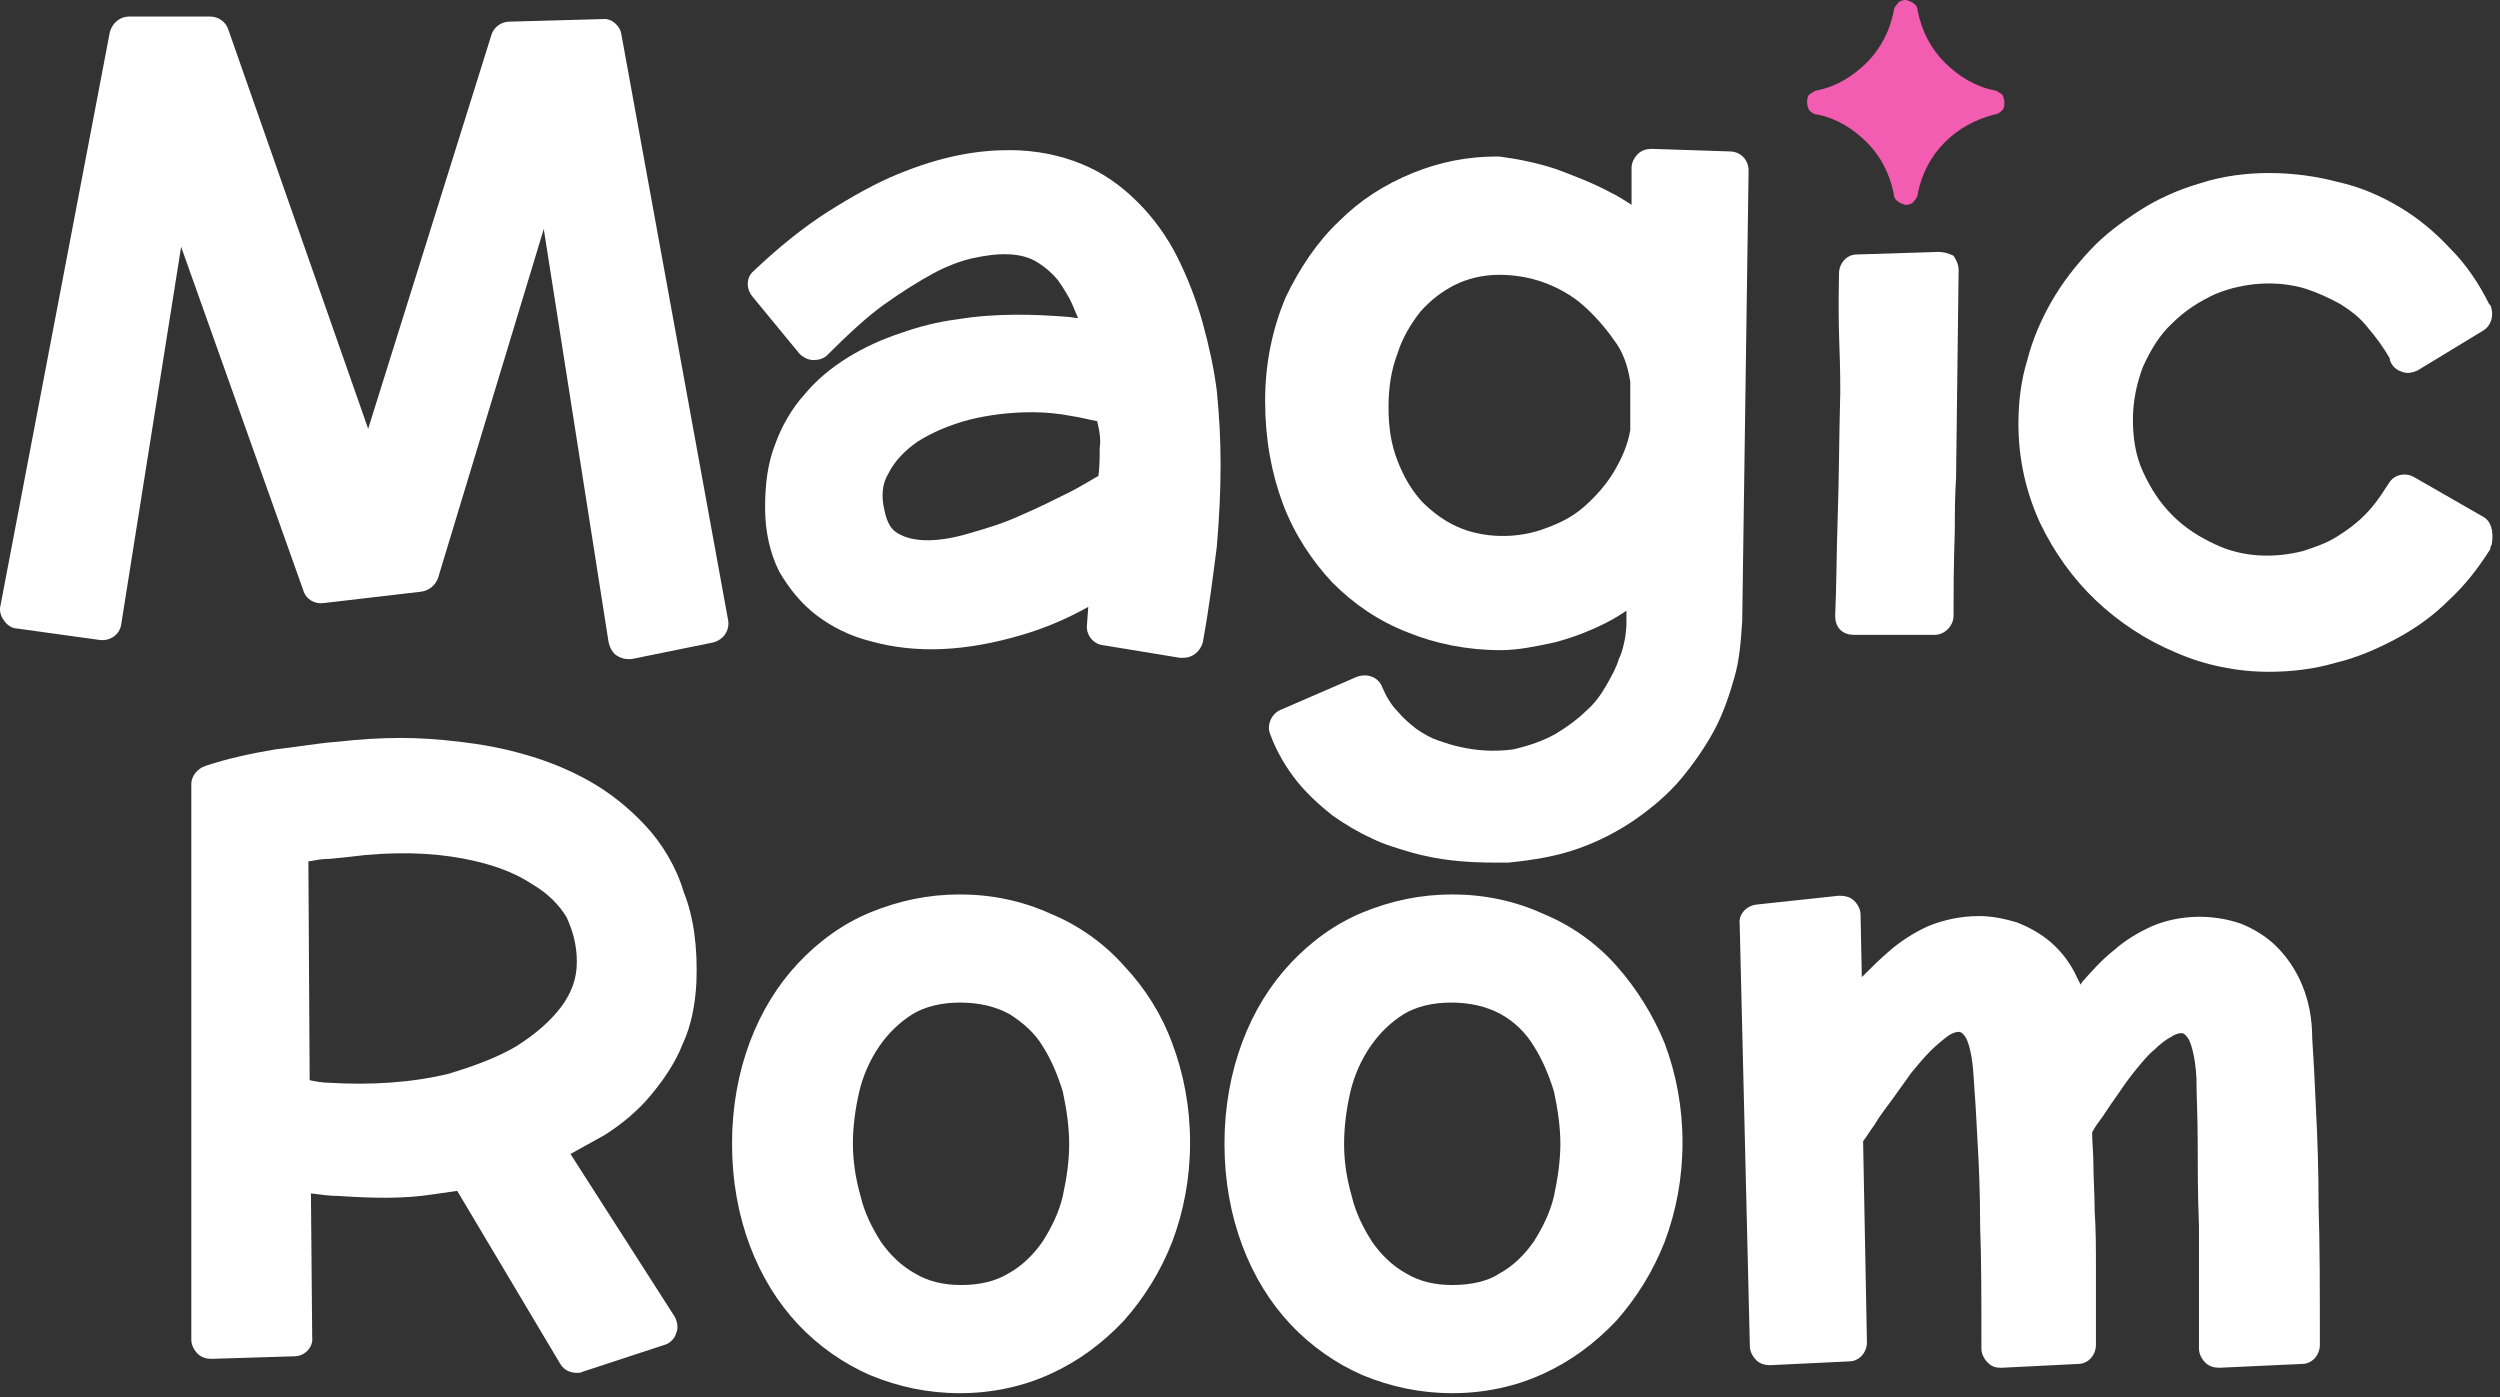 <?xml version="1.0" encoding="UTF-8"?> <svg xmlns="http://www.w3.org/2000/svg" viewBox="0 0 80.508 45" fill="none"><rect x="0" y="0" width="80.508" height="45" fill="#333333" stroke="none"/><path d="M20.01 1.106C19.969 0.82 19.682 0.574 19.395 0.615L16.404 0.697C16.159 0.697 15.913 0.86 15.831 1.106L11.856 13.808L7.349 0.942C7.268 0.697 7.022 0.533 6.776 0.533H4.154C3.867 0.533 3.621 0.738 3.539 1.024L0.015 19.503C-0.026 19.667 0.015 19.831 0.138 19.995C0.22 20.118 0.384 20.24 0.548 20.24L3.211 20.609C3.539 20.65 3.867 20.445 3.908 20.077L5.833 7.949L9.767 19.011C9.849 19.298 10.136 19.462 10.422 19.421L13.577 19.052C13.823 19.011 14.028 18.847 14.11 18.602L17.511 7.375L19.6 20.691C19.641 20.855 19.723 21.019 19.846 21.101C19.969 21.183 20.092 21.224 20.215 21.224C20.256 21.224 20.297 21.224 20.338 21.224L22.96 20.691C23.288 20.609 23.493 20.322 23.452 19.995L20.01 1.106Z" fill="white"></path><path d="M38.733 10.407C38.528 9.67 38.241 8.932 37.913 8.277C37.586 7.621 37.135 7.006 36.643 6.515C36.111 5.982 35.537 5.572 34.841 5.285C34.144 4.999 33.366 4.835 32.505 4.835C32.013 4.835 31.481 4.876 30.866 4.999C30.252 5.122 29.596 5.326 28.9 5.613C28.203 5.9 27.466 6.31 26.687 6.801C25.909 7.293 25.089 7.949 24.27 8.727C24.024 8.932 24.024 9.301 24.229 9.547L25.745 11.39C25.868 11.513 26.031 11.595 26.195 11.595C26.359 11.595 26.523 11.554 26.646 11.431C27.302 10.776 27.916 10.202 28.49 9.792C29.064 9.383 29.596 9.055 30.047 8.809C30.498 8.563 30.948 8.399 31.317 8.317C32.218 8.113 32.874 8.154 33.325 8.399C33.611 8.563 33.857 8.768 34.062 9.014C34.267 9.301 34.472 9.629 34.595 9.956C34.636 10.038 34.677 10.161 34.718 10.243C34.595 10.243 34.472 10.202 34.349 10.202C33.325 10.12 32.055 10.079 30.825 10.284C30.17 10.366 29.555 10.53 28.982 10.735C28.367 10.94 27.834 11.186 27.302 11.513C26.769 11.841 26.277 12.251 25.909 12.702C25.499 13.152 25.171 13.726 24.966 14.299C24.72 14.914 24.638 15.611 24.638 16.348C24.638 17.127 24.802 17.823 25.089 18.397C25.417 18.97 25.827 19.462 26.318 19.831C26.81 20.2 27.384 20.486 28.039 20.65C29.514 21.06 31.112 20.978 32.915 20.445C33.611 20.24 34.308 19.954 35.046 19.544L35.004 20.118C34.964 20.445 35.209 20.732 35.496 20.773L37.995 21.183C38.037 21.183 38.077 21.183 38.118 21.183C38.405 21.183 38.651 20.978 38.733 20.691C38.938 19.585 39.061 18.561 39.184 17.618C39.266 16.676 39.307 15.774 39.307 14.955C39.307 14.177 39.266 13.398 39.184 12.579C39.102 11.923 38.938 11.145 38.733 10.407ZM35.414 14.422C35.414 14.709 35.414 15.037 35.373 15.324C35.086 15.488 34.759 15.693 34.431 15.856C33.939 16.102 33.448 16.348 32.874 16.594C32.341 16.84 31.809 17.004 31.235 17.168C30.293 17.454 29.432 17.495 28.9 17.168C28.695 17.045 28.572 16.84 28.49 16.471C28.367 15.979 28.408 15.57 28.613 15.242C28.818 14.832 29.145 14.504 29.555 14.218C30.006 13.931 30.58 13.685 31.194 13.521C31.85 13.357 32.546 13.275 33.243 13.275C33.653 13.275 34.103 13.316 34.513 13.398C34.8 13.439 35.086 13.521 35.332 13.562C35.414 13.89 35.455 14.177 35.414 14.422Z" fill="white"></path><path d="M56.31 5.49C56.31 5.163 56.064 4.876 55.696 4.876L53.196 4.794C53.032 4.794 52.868 4.835 52.746 4.958C52.623 5.081 52.541 5.244 52.541 5.408V6.597C52.295 6.433 52.09 6.31 51.844 6.187C51.23 5.859 50.656 5.654 50.123 5.449C49.509 5.244 48.894 5.122 48.28 5.04C48.239 5.04 48.239 5.04 48.198 5.04C47.296 5.04 46.395 5.204 45.493 5.572C44.592 5.941 43.813 6.433 43.117 7.129C42.42 7.785 41.847 8.645 41.396 9.588C40.986 10.571 40.741 11.677 40.741 12.906C40.741 14.136 40.946 15.242 41.314 16.225C41.683 17.208 42.257 18.069 42.912 18.765C43.609 19.462 44.387 19.995 45.33 20.363C46.231 20.732 47.255 20.937 48.321 20.937C48.894 20.937 49.468 20.814 50.041 20.691C50.533 20.568 51.107 20.363 51.68 20.077C51.926 19.954 52.131 19.831 52.377 19.667V20.036C52.377 20.118 52.377 20.24 52.336 20.527C52.295 20.732 52.254 20.978 52.131 21.224C52.049 21.511 51.885 21.797 51.721 22.084C51.557 22.371 51.353 22.658 51.066 22.904C50.82 23.149 50.492 23.395 50.082 23.641C49.714 23.846 49.263 24.01 48.73 24.133C48.116 24.215 47.542 24.174 47.009 24.051C46.804 24.01 46.559 23.928 46.313 23.846C46.067 23.764 45.862 23.641 45.616 23.477C45.411 23.313 45.207 23.149 45.002 22.904C44.797 22.699 44.633 22.412 44.51 22.125C44.387 21.797 44.018 21.674 43.691 21.797L41.232 22.863C40.946 22.986 40.782 23.354 40.904 23.641C41.109 24.215 41.437 24.747 41.765 25.157C42.093 25.567 42.502 25.936 42.912 26.263C43.322 26.55 43.732 26.796 44.182 27.001C44.592 27.206 45.043 27.329 45.453 27.452C46.313 27.697 47.173 27.779 48.157 27.779C48.28 27.779 48.444 27.779 48.566 27.779C49.386 27.697 50.123 27.575 50.82 27.329C51.516 27.083 52.131 26.755 52.664 26.386C53.196 26.017 53.729 25.567 54.139 25.075C54.548 24.584 54.917 24.051 55.204 23.518C55.491 22.986 55.696 22.371 55.859 21.797C56.023 21.224 56.064 20.609 56.105 19.995L56.31 5.49ZM52.5 12.292V13.849C52.418 14.34 52.213 14.791 51.967 15.201C51.721 15.611 51.393 15.979 51.025 16.307C50.656 16.635 50.246 16.84 49.795 17.004C48.853 17.372 47.747 17.331 46.928 16.963C46.477 16.758 46.108 16.471 45.78 16.143C45.453 15.774 45.207 15.365 45.002 14.832C44.797 14.299 44.715 13.767 44.715 13.111C44.715 12.497 44.797 11.923 45.002 11.39C45.166 10.858 45.453 10.407 45.739 10.038C46.067 9.67 46.436 9.383 46.846 9.178C47.255 8.973 47.747 8.85 48.28 8.85C48.771 8.85 49.263 8.932 49.714 9.096C50.164 9.26 50.615 9.506 50.984 9.833C51.353 10.161 51.68 10.53 51.967 10.94C52.254 11.308 52.418 11.759 52.5 12.292Z" fill="white"></path><path d="M62.418 8.113L59.796 8.195C59.468 8.195 59.222 8.481 59.222 8.809C59.181 10.858 59.263 11.063 59.263 12.62C59.222 14.177 59.222 15.488 59.181 16.594C59.14 17.864 59.14 18.929 59.099 19.831C59.099 19.995 59.14 20.159 59.263 20.281C59.386 20.404 59.55 20.445 59.714 20.445H62.295C62.623 20.445 62.91 20.159 62.91 19.831C62.91 19.175 62.91 18.274 62.951 17.086C62.951 16.594 62.951 16.02 62.992 15.365L63.074 8.686C63.074 8.522 62.992 8.359 62.91 8.236C62.746 8.154 62.582 8.113 62.418 8.113Z" fill="white"></path><path d="M79.954 16.635L77.742 15.365C77.455 15.201 77.087 15.283 76.923 15.57L76.841 15.693C76.636 16.02 76.431 16.307 76.144 16.594C75.857 16.881 75.57 17.086 75.243 17.29C74.915 17.495 74.546 17.618 74.177 17.741C73.235 17.987 72.211 17.946 71.35 17.536C70.818 17.29 70.367 17.004 69.957 16.594C69.548 16.184 69.261 15.734 69.015 15.201C68.769 14.668 68.687 14.095 68.687 13.521C68.687 12.906 68.81 12.333 69.015 11.8C69.261 11.268 69.548 10.776 69.957 10.407C70.367 9.997 70.818 9.711 71.35 9.465C72.252 9.096 73.317 9.014 74.259 9.301C74.628 9.424 74.997 9.588 75.366 9.792C75.694 9.997 76.021 10.243 76.267 10.571C76.513 10.858 76.759 11.186 76.963 11.554V11.595C77.005 11.759 77.168 11.923 77.332 11.964C77.496 12.046 77.701 12.005 77.865 11.923L79.954 10.653C80.241 10.489 80.323 10.12 80.2 9.833L80.159 9.792C79.832 9.137 79.422 8.522 78.93 8.031C78.439 7.498 77.906 7.047 77.291 6.679C76.677 6.31 76.021 6.023 75.284 5.859C73.891 5.49 72.252 5.449 70.859 5.9C70.162 6.105 69.507 6.392 68.933 6.761C68.359 7.129 67.786 7.539 67.294 8.072C66.802 8.604 66.393 9.137 66.065 9.711C65.737 10.284 65.45 10.94 65.286 11.595C65.081 12.251 65 12.947 65 13.644C65 14.791 65.245 15.856 65.696 16.84C66.147 17.782 66.761 18.643 67.499 19.339C68.236 20.036 69.097 20.609 70.08 21.019C71.023 21.429 72.047 21.634 73.071 21.634C73.768 21.634 74.505 21.552 75.202 21.347C75.898 21.183 76.554 20.896 77.168 20.568C77.783 20.24 78.357 19.831 78.848 19.339C79.381 18.847 79.791 18.315 80.159 17.741C80.2 17.7 80.2 17.659 80.2 17.618L80.241 17.536C80.323 17.086 80.2 16.758 79.954 16.635Z" fill="white"></path><path d="M20.788 26.591C20.256 26.018 19.641 25.526 18.986 25.157C18.33 24.788 17.633 24.502 16.896 24.297C16.199 24.092 15.503 23.969 14.806 23.887C14.11 23.805 13.495 23.764 12.922 23.764C12.266 23.764 11.57 23.805 10.873 23.887C10.258 23.928 9.603 24.051 8.865 24.133C8.128 24.256 7.349 24.42 6.612 24.666C6.366 24.747 6.161 24.993 6.161 25.239V43.144C6.161 43.308 6.243 43.472 6.366 43.595C6.489 43.718 6.653 43.759 6.817 43.759L9.48 43.677C9.808 43.677 10.095 43.39 10.054 43.062L10.013 38.432C10.34 38.473 10.627 38.514 10.914 38.514C12.102 38.596 13.045 38.596 13.864 38.473C14.151 38.432 14.438 38.391 14.724 38.35L18.043 43.923C18.166 44.128 18.371 44.21 18.576 44.21C18.658 44.21 18.699 44.21 18.781 44.168L21.403 43.308C21.567 43.267 21.731 43.103 21.772 42.939C21.854 42.775 21.813 42.57 21.731 42.407L18.371 37.162C18.74 36.957 19.108 36.752 19.477 36.548C20.051 36.179 20.543 35.769 20.952 35.277C21.362 34.786 21.731 34.253 21.977 33.639C22.263 33.024 22.386 32.368 22.427 31.631C22.468 30.525 22.345 29.541 22.017 28.722C21.772 27.902 21.321 27.165 20.788 26.591ZM18.576 30.975C18.576 31.508 18.412 31.959 18.084 32.409C17.715 32.901 17.224 33.311 16.65 33.679C16.036 34.048 15.257 34.335 14.438 34.581C13.249 34.868 11.938 34.95 10.586 34.868C10.381 34.868 10.176 34.827 9.972 34.786L9.931 27.739C10.176 27.697 10.381 27.657 10.627 27.657C11.037 27.616 11.447 27.575 11.774 27.534C13.126 27.411 14.315 27.493 15.339 27.739C16.036 27.902 16.65 28.148 17.142 28.476C17.633 28.763 18.002 29.132 18.248 29.541C18.453 29.992 18.576 30.443 18.576 30.975Z" fill="white"></path><path d="M36.193 31.098C35.538 30.361 34.718 29.787 33.817 29.418C32.915 29.009 31.932 28.804 30.908 28.804C29.883 28.804 28.941 29.009 28.04 29.377C27.138 29.746 26.36 30.32 25.704 31.016C25.049 31.713 24.516 32.573 24.147 33.557C23.778 34.54 23.574 35.646 23.574 36.834C23.574 38.023 23.778 39.129 24.147 40.112C24.516 41.096 25.049 41.956 25.704 42.652C26.36 43.349 27.179 43.923 28.04 44.292C28.941 44.66 29.883 44.865 30.908 44.865C31.932 44.865 32.915 44.66 33.817 44.25C34.718 43.841 35.496 43.267 36.193 42.53C36.849 41.792 37.381 40.932 37.75 39.989C38.119 39.006 38.324 37.941 38.324 36.793C38.324 35.646 38.119 34.581 37.75 33.598C37.422 32.696 36.89 31.836 36.193 31.098ZM30.949 41.382C30.375 41.382 29.883 41.259 29.474 41.014C29.023 40.768 28.654 40.399 28.367 39.989C28.081 39.539 27.835 39.047 27.712 38.514C27.548 37.941 27.466 37.367 27.466 36.834C27.466 36.261 27.548 35.687 27.671 35.154C27.794 34.622 28.04 34.089 28.326 33.679C28.613 33.27 28.941 32.942 29.392 32.655C29.801 32.409 30.334 32.286 30.908 32.286C31.522 32.286 32.055 32.409 32.505 32.655C32.956 32.942 33.325 33.27 33.571 33.679C33.858 34.13 34.063 34.622 34.226 35.154C34.349 35.728 34.431 36.302 34.431 36.834C34.431 37.408 34.349 37.941 34.226 38.514C34.103 39.047 33.858 39.539 33.571 39.989C33.284 40.399 32.915 40.768 32.465 41.014C32.055 41.259 31.563 41.382 30.949 41.382Z" fill="white"></path><path d="M52.052 31.098C51.396 30.361 50.577 29.787 49.675 29.418C48.774 29.009 47.79 28.804 46.766 28.804C45.742 28.804 44.799 29.009 43.898 29.377C42.997 29.746 42.218 30.32 41.563 31.016C40.907 31.713 40.375 32.573 40.006 33.557C39.637 34.54 39.432 35.646 39.432 36.834C39.432 38.023 39.637 39.129 40.006 40.112C40.375 41.096 40.907 41.956 41.563 42.652C42.218 43.349 43.038 43.923 43.898 44.292C44.799 44.66 45.742 44.865 46.766 44.865C47.79 44.865 48.774 44.66 49.675 44.25C50.577 43.841 51.355 43.267 52.052 42.53C52.707 41.792 53.24 40.932 53.608 39.989C53.977 39.006 54.182 37.941 54.182 36.793C54.182 35.646 53.977 34.581 53.608 33.598C53.24 32.696 52.707 31.836 52.052 31.098ZM46.766 41.382C46.193 41.382 45.701 41.259 45.291 41.014C44.84 40.768 44.472 40.399 44.185 39.989C43.898 39.539 43.652 39.047 43.529 38.514C43.365 37.941 43.284 37.408 43.284 36.834C43.284 36.261 43.365 35.687 43.488 35.154C43.611 34.622 43.857 34.089 44.144 33.679C44.431 33.27 44.758 32.942 45.209 32.655C45.619 32.409 46.152 32.286 46.725 32.286C47.34 32.286 47.872 32.409 48.323 32.655C48.774 32.901 49.142 33.27 49.388 33.679C49.675 34.13 49.88 34.622 50.044 35.154C50.167 35.728 50.249 36.302 50.249 36.834C50.249 37.367 50.167 37.941 50.044 38.514C49.921 39.047 49.675 39.539 49.388 39.989C49.102 40.399 48.733 40.768 48.282 41.014C47.913 41.259 47.381 41.382 46.766 41.382Z" fill="white"></path><path d="M74.584 35.769C74.543 34.827 74.502 34.048 74.461 33.434C74.461 32.778 74.338 32.204 74.133 31.713C73.928 31.221 73.641 30.811 73.314 30.484C72.986 30.156 72.576 29.91 72.166 29.746C71.224 29.418 70.159 29.459 69.298 29.828C68.848 30.033 68.438 30.279 68.069 30.606C67.701 30.893 67.373 31.262 67.045 31.631C67.045 31.672 67.004 31.672 67.004 31.713C66.963 31.631 66.922 31.549 66.881 31.467C66.676 31.016 66.389 30.648 66.062 30.361C65.734 30.074 65.365 29.869 64.955 29.705C64.546 29.582 64.136 29.5 63.726 29.5C63.153 29.5 62.579 29.623 62.087 29.828C61.637 30.033 61.186 30.32 60.817 30.648C60.53 30.893 60.244 31.18 59.957 31.467L59.916 29.459C59.916 29.295 59.834 29.131 59.711 29.008C59.588 28.886 59.424 28.845 59.219 28.845L56.556 29.131C56.228 29.172 55.982 29.459 56.023 29.746L56.351 43.349C56.351 43.513 56.433 43.677 56.556 43.8C56.679 43.923 56.843 43.963 57.007 43.963L59.547 43.841C59.875 43.841 60.121 43.554 60.121 43.226L59.998 36.752C60.121 36.588 60.244 36.384 60.366 36.22C60.53 35.933 60.735 35.687 60.94 35.4C61.145 35.113 61.35 34.827 61.555 34.54C61.759 34.294 61.964 34.048 62.169 33.843C62.374 33.639 62.579 33.475 62.743 33.352C62.866 33.27 62.989 33.229 63.071 33.229C63.112 33.229 63.193 33.229 63.317 33.434C63.398 33.597 63.521 33.966 63.562 34.745C63.603 35.277 63.644 35.974 63.685 36.793C63.726 37.49 63.767 38.391 63.767 39.497C63.808 40.563 63.808 41.915 63.808 43.431C63.808 43.595 63.89 43.759 64.013 43.881C64.136 44.005 64.259 44.046 64.423 44.046H64.464L66.922 43.923C67.25 43.923 67.496 43.636 67.496 43.308C67.496 42.407 67.496 41.628 67.496 40.932C67.496 40.235 67.496 39.579 67.455 39.006C67.455 38.432 67.414 37.941 67.414 37.49C67.414 37.121 67.373 36.793 67.373 36.466C67.455 36.302 67.577 36.138 67.7 35.974C67.864 35.728 68.028 35.482 68.233 35.195C68.397 34.95 68.602 34.663 68.807 34.417C69.012 34.171 69.175 33.966 69.38 33.802C69.544 33.639 69.749 33.475 69.913 33.393C70.036 33.311 70.159 33.27 70.241 33.27C70.282 33.27 70.364 33.27 70.487 33.475C70.568 33.639 70.691 34.007 70.732 34.704C70.732 35.236 70.773 35.933 70.773 36.793C70.773 37.531 70.773 38.432 70.814 39.497C70.814 40.604 70.814 41.915 70.814 43.431C70.814 43.595 70.896 43.759 71.019 43.881C71.142 44.005 71.306 44.046 71.47 44.046L74.133 43.923C74.461 43.923 74.707 43.636 74.707 43.308C74.707 41.587 74.707 40.071 74.666 38.842C74.666 37.613 74.625 36.548 74.584 35.769Z" fill="white"></path><path d="M64.219 2.909C63.604 2.786 63.072 2.458 62.621 2.008C62.17 1.557 61.883 0.983 61.76 0.369C61.76 0.287 61.72 0.164 61.638 0.123C61.556 0.041 61.474 0.041 61.392 0H61.351C61.269 0 61.146 0.041 61.105 0.123C61.023 0.205 60.982 0.287 60.982 0.369C60.859 0.983 60.572 1.557 60.122 2.008C59.671 2.458 59.138 2.786 58.524 2.909C58.442 2.909 58.36 2.991 58.278 3.032C58.196 3.114 58.196 3.196 58.196 3.278V3.319C58.196 3.401 58.237 3.524 58.278 3.565C58.36 3.647 58.442 3.688 58.524 3.688C59.138 3.81 59.671 4.138 60.122 4.589C60.572 5.04 60.859 5.613 60.982 6.228C60.982 6.31 61.023 6.433 61.105 6.474C61.187 6.556 61.269 6.556 61.351 6.597H61.392C61.474 6.597 61.597 6.556 61.638 6.474C61.72 6.392 61.76 6.31 61.76 6.228C61.883 5.613 62.17 5.04 62.621 4.589C63.072 4.138 63.604 3.851 64.219 3.688C64.301 3.688 64.383 3.647 64.465 3.565C64.547 3.483 64.547 3.401 64.547 3.319V3.278C64.547 3.196 64.506 3.073 64.465 3.032C64.383 2.991 64.301 2.909 64.219 2.909Z" fill="#F25CB1"></path></svg> 